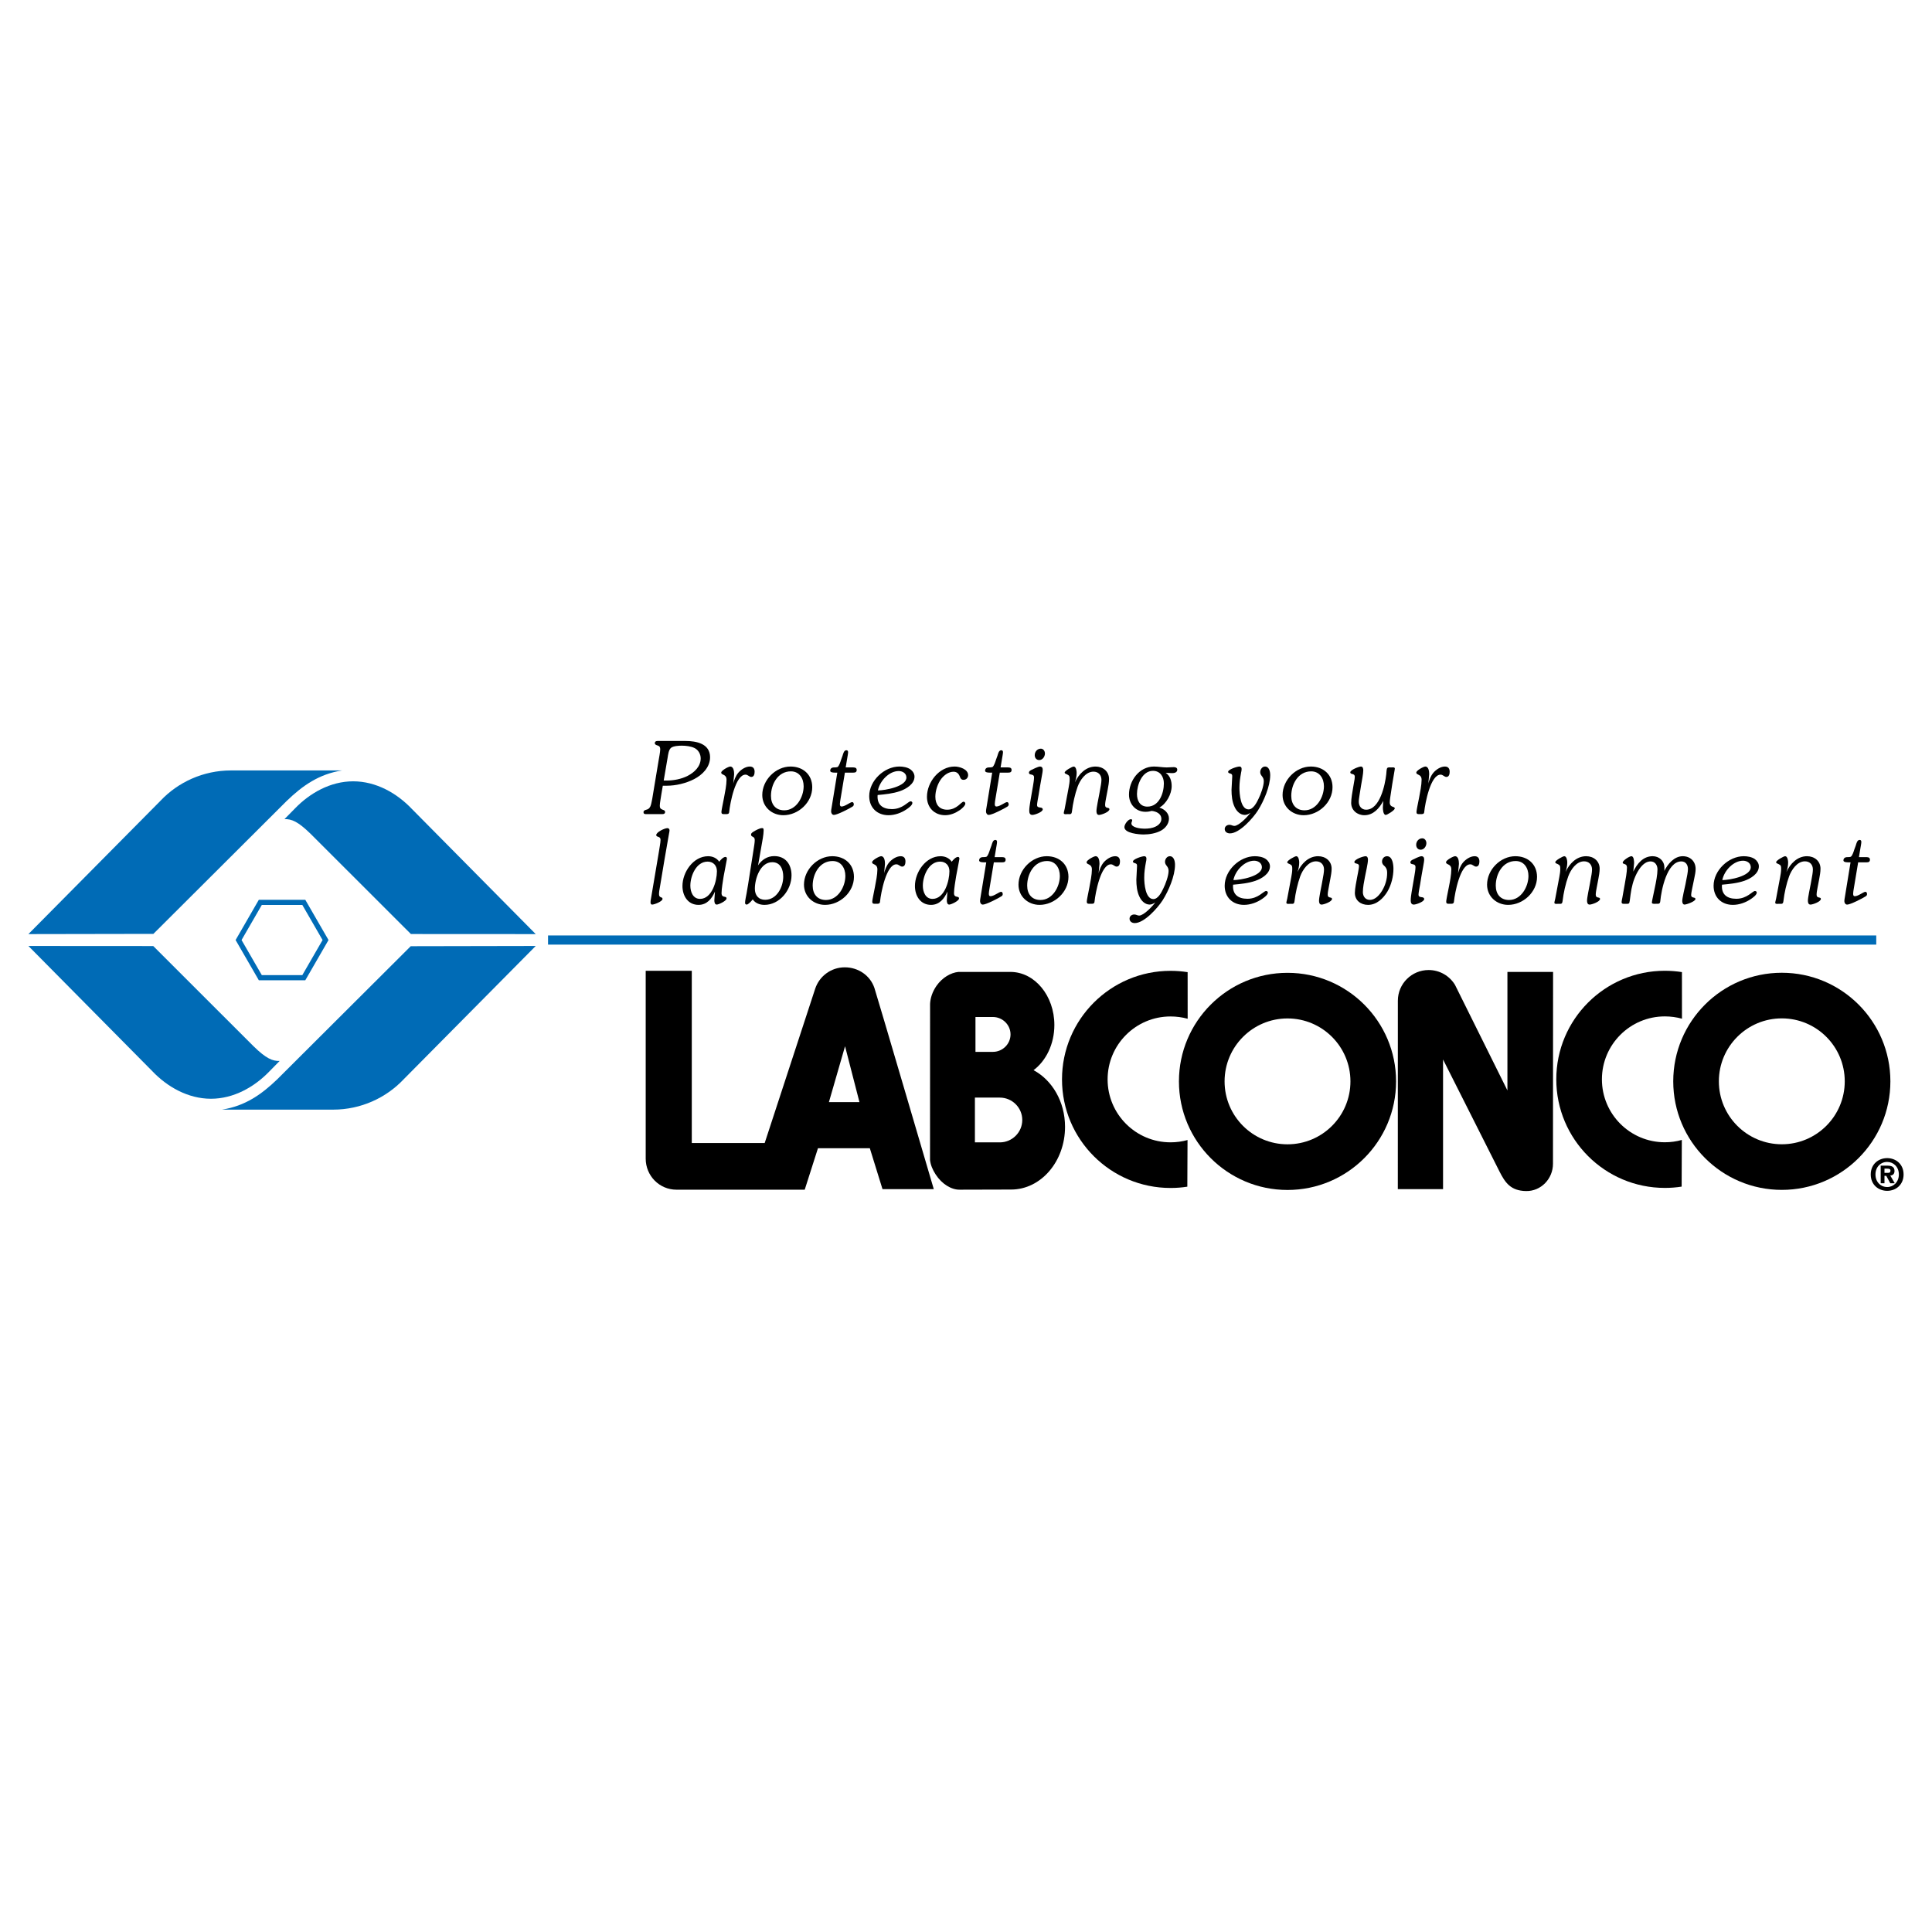 <?xml version="1.0" encoding="utf-8"?>
<!-- Generator: Adobe Illustrator 13.0.0, SVG Export Plug-In . SVG Version: 6.00 Build 14948)  -->
<!DOCTYPE svg PUBLIC "-//W3C//DTD SVG 1.0//EN" "http://www.w3.org/TR/2001/REC-SVG-20010904/DTD/svg10.dtd">
<svg version="1.0" id="Layer_1" xmlns="http://www.w3.org/2000/svg" xmlns:xlink="http://www.w3.org/1999/xlink" x="0px" y="0px"
	 width="192.756px" height="192.756px" viewBox="0 0 192.756 192.756" enable-background="new 0 0 192.756 192.756"
	 xml:space="preserve">
<g>
	<polygon fill-rule="evenodd" clip-rule="evenodd" fill="#FFFFFF" points="0,0 192.756,0 192.756,192.756 0,192.756 0,0 	"/>
	<polygon fill-rule="evenodd" clip-rule="evenodd" fill="#006BB6" points="54.679,93.33 187.194,93.33 187.194,94.244 
		54.679,94.244 54.679,93.33 	"/>
	<path fill-rule="evenodd" clip-rule="evenodd" d="M167.778,118.389c-0.547,0.086-1.105,0.129-1.675,0.129
		c-5.982,0-10.832-4.852-10.832-10.832c0-5.982,4.85-10.832,10.832-10.832c0.579,0,1.148,0.046,1.704,0.133l0.003,4.648
		c-0.537-0.148-1.123-0.229-1.707-0.229c-3.468,0-6.28,2.811-6.28,6.279s2.812,6.279,6.28,6.279c0.588,0,1.155-0.08,1.693-0.232
		L167.778,118.389L167.778,118.389z"/>
	<path fill-rule="evenodd" clip-rule="evenodd" d="M166.94,107.885c0-5.984,4.85-10.833,10.832-10.833
		c5.981,0,10.832,4.849,10.832,10.833c0,5.98-4.851,10.83-10.832,10.83C171.79,118.715,166.94,113.865,166.94,107.885
		L166.94,107.885L166.94,107.885z M171.492,107.885c0-3.471,2.812-6.281,6.28-6.281s6.279,2.811,6.279,6.281
		c0,3.467-2.812,6.279-6.279,6.279S171.492,111.352,171.492,107.885L171.492,107.885z"/>
	<path fill-rule="evenodd" clip-rule="evenodd" d="M118.46,118.395c-0.544,0.086-1.104,0.129-1.675,0.129
		c-5.981,0-10.829-4.85-10.829-10.832s4.848-10.832,10.829-10.832c0.581,0,1.148,0.046,1.705,0.133l0.003,4.648
		c-0.536-0.148-1.124-0.229-1.708-0.229c-3.467,0-6.279,2.811-6.279,6.279s2.812,6.279,6.279,6.279c0.589,0,1.158-0.08,1.695-0.23
		L118.46,118.395L118.46,118.395z"/>
	<path fill-rule="evenodd" clip-rule="evenodd" d="M117.623,107.891c0-5.982,4.849-10.832,10.831-10.832s10.832,4.85,10.832,10.832
		c0,5.98-4.85,10.832-10.832,10.832S117.623,113.871,117.623,107.891L117.623,107.891L117.623,107.891z M122.177,107.891
		c0-3.469,2.811-6.281,6.277-6.281c3.47,0,6.28,2.812,6.28,6.281c0,3.467-2.811,6.277-6.28,6.277
		C124.987,114.168,122.177,111.357,122.177,107.891L122.177,107.891z"/>
	<path fill-rule="evenodd" clip-rule="evenodd" d="M152.252,118.832c1.487,0.029,2.689-1.219,2.689-2.721l0.01-19.143h-4.555v11.826
		l-5.228-10.529c-0.538-0.891-1.516-1.485-2.633-1.485c-1.695,0-3.07,1.372-3.07,3.061l-0.004,18.797h4.512v-12.934l5.623,11.16
		C150.176,118.016,150.731,118.803,152.252,118.832L152.252,118.832z"/>
	<path fill-rule="evenodd" clip-rule="evenodd" d="M84.311,104.383l1.437,5.576h-3.047L84.311,104.383L84.311,104.383
		L84.311,104.383z M87.243,98.578c0.114,0.287,5.92,20.061,5.92,20.061h-5.116l-1.265-4.082h-5.173l-1.322,4.139h-12.79
		c-1.714,0-3.075-1.389-3.075-3.104V96.854h4.598v17.188h7.272l5.04-15.4c0.409-1.238,1.575-2.132,2.949-2.132
		C85.652,96.508,86.832,97.346,87.243,98.578L87.243,98.578z"/>
	<path fill-rule="evenodd" clip-rule="evenodd" d="M99.061,104.945h-1.738v-3.479h1.738c0.961,0,1.76,0.779,1.76,1.738
		C100.82,104.166,100.021,104.945,99.061,104.945L99.061,104.945L99.061,104.945z M99.75,113.975h-2.483v-4.467h2.483
		c1.233,0,2.242,1,2.242,2.232C101.992,112.975,100.983,113.975,99.75,113.975L99.75,113.975L99.75,113.975z M95.762,118.695
		c-0.841,0.018-1.791-0.562-2.41-1.518c-0.315-0.484-0.504-0.947-0.563-1.441l0.005-15.576c0.024-0.586,0.237-1.225,0.641-1.805
		c0.574-0.822,1.423-1.311,2.185-1.387h5.475h-0.287c2.423,0,4.386,2.371,4.386,5.297c0,1.902-0.83,3.572-2.076,4.506
		c1.847,0.99,3.141,3.131,3.141,5.652c0,3.457-2.408,6.258-5.379,6.258L95.762,118.695L95.762,118.695z"/>
	<path fill-rule="evenodd" clip-rule="evenodd" d="M188.014,117.314h0.178l0.403,0.738h0.445l-0.447-0.768
		c0.232-0.018,0.422-0.135,0.422-0.459c0-0.4-0.268-0.529-0.723-0.529h-0.655v1.756h0.377V117.314L188.014,117.314L188.014,117.314z
		 M188.014,117.018v-0.422h0.263c0.141,0,0.337,0.012,0.337,0.191c0,0.195-0.1,0.23-0.268,0.23H188.014L188.014,117.018
		L188.014,117.018z M189.921,117.176c0-1.031-0.772-1.631-1.635-1.631c-0.868,0-1.641,0.6-1.641,1.631
		c0,1.033,0.772,1.633,1.641,1.633C189.148,118.809,189.921,118.209,189.921,117.176L189.921,117.176L189.921,117.176z
		 M189.45,117.176c0,0.752-0.534,1.256-1.164,1.256v-0.002c-0.649,0.002-1.17-0.502-1.17-1.254c0-0.75,0.521-1.25,1.17-1.25
		C188.916,115.926,189.45,116.426,189.45,117.176L189.45,117.176z"/>
	<path fill-rule="evenodd" clip-rule="evenodd" d="M72.506,81.224c0.19-0.009,0.239-0.08,0.25-0.258
		c0.08-0.788,0.608-3.68,1.625-3.68c0.24,0,0.368,0.229,0.578,0.229c0.27,0,0.329-0.3,0.329-0.519c0-0.308-0.14-0.519-0.479-0.519
		c-0.428,0-0.887,0.31-1.156,0.629c-0.27,0.33-0.399,0.708-0.508,1.107l0.019-0.099l0.081-0.869c0-0.249-0.04-0.768-0.389-0.768
		c-0.17,0-0.898,0.39-0.898,0.6c0,0.289,0.529,0.119,0.529,0.727c0,0.51-0.149,1.258-0.249,1.774l-0.179,0.908
		c-0.02,0.13-0.08,0.399-0.08,0.53c0,0.229,0.139,0.208,0.339,0.208H72.506L72.506,81.224z"/>
	<path fill-rule="evenodd" clip-rule="evenodd" d="M84.374,76.567l0.15-0.896c0.02-0.131,0.09-0.479,0.09-0.62
		c0-0.119-0.05-0.199-0.17-0.199c-0.249,0-0.319,0.35-0.38,0.538l-0.148,0.411c-0.06,0.189-0.19,0.606-0.35,0.727
		c-0.119,0.039-0.219,0.039-0.358,0.039c-0.23,0-0.378,0.121-0.378,0.33c0,0.189,0.359,0.189,0.508,0.189h0.2l-0.568,3.479
		c-0.021,0.11-0.049,0.278-0.049,0.388c0,0.171,0.099,0.351,0.278,0.351c0.33,0,1.545-0.629,1.854-0.828
		c0.081-0.062,0.13-0.111,0.13-0.22c0-0.109-0.041-0.229-0.17-0.229c-0.179,0-0.708,0.438-1.047,0.438
		c-0.159,0-0.17-0.139-0.17-0.269c0-0.13,0.041-0.33,0.061-0.47l0.438-2.641h0.839c0.208,0,0.337-0.05,0.337-0.271
		c0-0.278-0.299-0.249-0.499-0.249H84.374L84.374,76.567z"/>
	<path fill-rule="evenodd" clip-rule="evenodd" d="M95.773,77.505c0.069,0.189,0.15,0.298,0.368,0.298
		c0.26,0,0.449-0.208,0.449-0.468c0-0.598-0.867-0.858-1.345-0.858c-1.545,0-2.762,1.556-2.762,3.022
		c0,1.066,0.737,1.834,1.814,1.834c0.528,0,1.026-0.209,1.466-0.509c0.149-0.099,0.548-0.438,0.548-0.647c0-0.1-0.07-0.19-0.18-0.19
		c-0.229,0-0.658,0.798-1.625,0.798c-0.797,0-1.186-0.529-1.186-1.296c0-0.588,0.229-1.326,0.598-1.795
		c0.29-0.368,0.728-0.698,1.217-0.698C95.484,76.997,95.664,77.207,95.773,77.505L95.773,77.505z"/>
	<path fill-rule="evenodd" clip-rule="evenodd" d="M99.828,76.567l0.15-0.896c0.02-0.131,0.09-0.479,0.09-0.62
		c0-0.119-0.049-0.199-0.17-0.199c-0.25,0-0.319,0.35-0.379,0.538l-0.149,0.411c-0.06,0.189-0.188,0.606-0.349,0.727
		c-0.121,0.039-0.22,0.039-0.358,0.039c-0.229,0-0.38,0.121-0.38,0.33c0,0.189,0.359,0.189,0.51,0.189h0.198l-0.568,3.479
		c-0.021,0.11-0.05,0.278-0.05,0.388c0,0.171,0.1,0.351,0.279,0.351c0.329,0,1.546-0.629,1.854-0.828
		c0.081-0.062,0.131-0.111,0.131-0.22c0-0.109-0.04-0.229-0.169-0.229c-0.18,0-0.709,0.438-1.048,0.438
		c-0.159,0-0.169-0.139-0.169-0.269c0-0.13,0.04-0.33,0.06-0.47l0.439-2.641h0.837c0.209,0,0.339-0.05,0.339-0.271
		c0-0.278-0.299-0.249-0.499-0.249H99.828L99.828,76.567z"/>
	<path fill-rule="evenodd" clip-rule="evenodd" d="M103.763,78.454l0.19-1.078c0.03-0.18,0.079-0.399,0.079-0.578
		c0-0.19-0.079-0.321-0.279-0.321c-0.169,0-0.718,0.27-0.856,0.339c-0.099,0.062-0.239,0.121-0.239,0.271
		c0,0.309,0.509,0.05,0.509,0.478c0,0.26-0.07,0.619-0.109,0.877l-0.279,1.616c-0.041,0.279-0.091,0.569-0.091,0.847
		c0,0.22,0.079,0.4,0.31,0.4c0.238,0,1.036-0.29,1.036-0.55c0-0.139-0.129-0.179-0.249-0.188c-0.181-0.021-0.318-0.049-0.318-0.259
		c0-0.169,0.119-0.798,0.158-1.007L103.763,78.454L103.763,78.454z"/>
	<path fill-rule="evenodd" clip-rule="evenodd" d="M103.684,75.831c0.339,0,0.568-0.35,0.568-0.658c0-0.23-0.149-0.479-0.409-0.479
		c-0.349,0-0.608,0.299-0.608,0.647C103.234,75.611,103.404,75.831,103.684,75.831L103.684,75.831z"/>
	<path fill-rule="evenodd" clip-rule="evenodd" d="M110.52,78.752c0.06-0.319,0.129-0.699,0.129-1.026
		c0-0.768-0.608-1.248-1.345-1.248c-0.968,0-1.687,0.759-2.056,1.576c0.1-0.309,0.17-0.617,0.17-0.947
		c0-0.169-0.05-0.629-0.299-0.629c-0.139,0-0.896,0.42-0.896,0.6c0,0.109,0.14,0.139,0.229,0.179
		c0.249,0.109,0.269,0.219,0.269,0.488c0,0.28-0.051,0.56-0.101,0.828l-0.397,2.124l-0.062,0.258
		c-0.009,0.05-0.028,0.111-0.028,0.161c0,0.169,0.288,0.109,0.368,0.109c0.3,0,0.409,0.06,0.449-0.279
		c0.091-0.778,0.298-1.724,0.567-2.463c0.239-0.648,0.799-1.495,1.576-1.495c0.489,0,0.798,0.328,0.798,0.816
		c0,0.27-0.08,0.688-0.131,0.948l-0.09,0.499c-0.07,0.399-0.277,1.336-0.277,1.665c0,0.179,0.039,0.39,0.258,0.39
		c0.22,0,1.036-0.29,1.036-0.569c0-0.231-0.429-0.02-0.429-0.409c0-0.23,0.051-0.459,0.09-0.678L110.52,78.752L110.52,78.752z"/>
	<path fill-rule="evenodd" clip-rule="evenodd" d="M122.869,78.812c0,0.567,0.061,1.206,0.32,1.725
		c0.189,0.398,0.547,0.769,1.016,0.769c0.2,0,0.398-0.111,0.558-0.221c-0.278,0.389-1.155,1.316-1.614,1.316
		c-0.178,0-0.279-0.109-0.489-0.109c-0.237,0-0.469,0.159-0.469,0.418c0,0.29,0.252,0.438,0.52,0.438
		c0.957,0,2.293-1.516,2.782-2.272c0.588-0.927,1.236-2.422,1.236-3.54c0-0.32-0.09-0.858-0.519-0.858
		c-0.289,0-0.478,0.301-0.478,0.559c0,0.38,0.357,0.429,0.357,0.907c0,0.489-0.31,1.326-0.528,1.755
		c-0.169,0.359-0.52,1.056-0.987,1.056c-0.808,0-0.916-1.564-0.916-2.133c0-0.578,0.069-0.987,0.168-1.545
		c0.03-0.12,0.051-0.24,0.051-0.36c0-0.15-0.069-0.24-0.219-0.24c-0.23,0-1.128,0.29-1.128,0.529c0,0.12,0.129,0.149,0.219,0.169
		c0.171,0.061,0.191,0.11,0.191,0.29L122.869,78.812L122.869,78.812z"/>
	<path fill-rule="evenodd" clip-rule="evenodd" d="M135.007,78.552c-0.079,0.458-0.199,1.116-0.199,1.555
		c0,0.737,0.609,1.227,1.315,1.227c0.897,0,1.495-0.688,1.885-1.426l-0.039,0.658c0,0.179,0.029,0.739,0.288,0.739
		c0.141,0,0.897-0.46,0.897-0.649c0-0.24-0.498-0.05-0.498-0.608c0-0.239,0.081-0.708,0.12-0.957l0.129-0.858l0.24-1.417
		c0.009-0.038,0.019-0.099,0.019-0.138c0-0.161-0.268-0.111-0.369-0.111c-0.118,0-0.328-0.05-0.408,0.09
		c-0.049,0.09-0.069,0.489-0.079,0.588c-0.12,1.068-0.639,3.54-2.014,3.54c-0.45,0-0.729-0.358-0.729-0.788
		c0-0.24,0.052-0.469,0.081-0.707l0.15-0.938c0.068-0.399,0.219-1.157,0.219-1.505c0-0.15-0.039-0.371-0.23-0.371
		c-0.198,0-1.066,0.33-1.066,0.579c0,0.258,0.448,0.06,0.448,0.438c0,0.16-0.028,0.32-0.061,0.48L135.007,78.552L135.007,78.552z"/>
	<path fill-rule="evenodd" clip-rule="evenodd" d="M141.852,81.224c0.191-0.009,0.239-0.08,0.249-0.258
		c0.081-0.788,0.609-3.68,1.627-3.68c0.239,0,0.368,0.229,0.579,0.229c0.27,0,0.327-0.3,0.327-0.519
		c0-0.308-0.139-0.519-0.478-0.519c-0.429,0-0.889,0.31-1.156,0.629c-0.27,0.33-0.398,0.708-0.51,1.107l0.021-0.099l0.079-0.869
		c0-0.249-0.039-0.768-0.388-0.768c-0.171,0-0.897,0.39-0.897,0.6c0,0.289,0.528,0.119,0.528,0.727c0,0.51-0.15,1.258-0.249,1.774
		l-0.18,0.908c-0.019,0.13-0.079,0.399-0.079,0.53c0,0.229,0.139,0.208,0.337,0.208H141.852L141.852,81.224z"/>
	<path fill-rule="evenodd" clip-rule="evenodd" d="M66.308,85.694l0.449-2.573c0.02-0.099,0.041-0.179,0.041-0.288
		c0-0.12-0.09-0.21-0.21-0.21c-0.27,0-1.116,0.389-1.116,0.698c0,0.111,0.119,0.14,0.2,0.169c0.159,0.051,0.229,0.13,0.229,0.309
		c0,0.29-0.12,0.848-0.159,1.157l-0.798,4.726c-0.02,0.09-0.04,0.228-0.04,0.318c0,0.121,0.02,0.25,0.169,0.25
		c0.199,0,1.027-0.31,1.027-0.567c0-0.24-0.349-0.05-0.349-0.47c0-0.218,0.04-0.449,0.08-0.657L66.308,85.694L66.308,85.694z"/>
	<path fill-rule="evenodd" clip-rule="evenodd" d="M87.558,90.171c0.189-0.011,0.239-0.081,0.249-0.261
		c0.08-0.788,0.607-3.677,1.624-3.677c0.24,0,0.371,0.229,0.579,0.229c0.27,0,0.328-0.3,0.328-0.518
		c0-0.311-0.139-0.519-0.478-0.519c-0.429,0-0.887,0.31-1.156,0.628c-0.27,0.329-0.398,0.707-0.508,1.106l0.02-0.101l0.079-0.866
		c0-0.249-0.04-0.768-0.389-0.768c-0.168,0-0.897,0.389-0.897,0.598c0,0.289,0.529,0.121,0.529,0.728c0,0.509-0.15,1.257-0.25,1.775
		l-0.179,0.908c-0.021,0.129-0.081,0.399-0.081,0.527c0,0.229,0.139,0.211,0.339,0.211H87.558L87.558,90.171z"/>
	<path fill-rule="evenodd" clip-rule="evenodd" d="M99.235,85.514l0.149-0.897c0.02-0.13,0.09-0.479,0.09-0.618
		c0-0.119-0.05-0.2-0.169-0.2c-0.25,0-0.319,0.348-0.38,0.539l-0.15,0.409c-0.059,0.189-0.188,0.609-0.348,0.728
		c-0.119,0.041-0.22,0.041-0.358,0.041c-0.23,0-0.38,0.119-0.38,0.329c0,0.19,0.359,0.19,0.509,0.19h0.2l-0.569,3.478
		c-0.02,0.109-0.05,0.28-0.05,0.39c0,0.17,0.101,0.349,0.279,0.349c0.328,0,1.546-0.629,1.854-0.829
		c0.081-0.059,0.13-0.108,0.13-0.217c0-0.11-0.04-0.23-0.169-0.23c-0.179,0-0.709,0.438-1.048,0.438
		c-0.159,0-0.169-0.139-0.169-0.269c0-0.13,0.04-0.329,0.061-0.469l0.438-2.641h0.838c0.209,0,0.338-0.05,0.338-0.27
		c0-0.279-0.298-0.25-0.498-0.25H99.235L99.235,85.514z"/>
	<path fill-rule="evenodd" clip-rule="evenodd" d="M108.958,90.171c0.191-0.011,0.239-0.081,0.249-0.261
		c0.08-0.788,0.609-3.677,1.626-3.677c0.24,0,0.369,0.229,0.577,0.229c0.27,0,0.33-0.3,0.33-0.518c0-0.311-0.139-0.519-0.479-0.519
		c-0.429,0-0.888,0.31-1.157,0.628c-0.268,0.329-0.399,0.707-0.508,1.106l0.019-0.101l0.081-0.866c0-0.249-0.04-0.768-0.388-0.768
		c-0.171,0-0.897,0.389-0.897,0.598c0,0.289,0.527,0.121,0.527,0.728c0,0.509-0.149,1.257-0.25,1.775l-0.179,0.908
		c-0.021,0.129-0.08,0.399-0.08,0.527c0,0.229,0.141,0.211,0.339,0.211H108.958L108.958,90.171z"/>
	<path fill-rule="evenodd" clip-rule="evenodd" d="M113.373,87.758c0,0.567,0.058,1.206,0.318,1.724
		c0.189,0.399,0.547,0.768,1.018,0.768c0.198,0,0.396-0.11,0.556-0.219c-0.278,0.39-1.155,1.316-1.614,1.316
		c-0.178,0-0.277-0.109-0.489-0.109c-0.238,0-0.466,0.16-0.466,0.419c0,0.289,0.249,0.439,0.517,0.439
		c0.957,0,2.293-1.516,2.782-2.274c0.588-0.927,1.236-2.423,1.236-3.539c0-0.32-0.09-0.858-0.52-0.858
		c-0.288,0-0.478,0.299-0.478,0.559c0,0.377,0.358,0.427,0.358,0.907c0,0.488-0.31,1.326-0.528,1.755
		c-0.169,0.359-0.517,1.057-0.988,1.057c-0.807,0-0.915-1.565-0.915-2.133c0-0.579,0.068-0.988,0.168-1.547
		c0.03-0.119,0.051-0.238,0.051-0.359c0-0.149-0.069-0.239-0.219-0.239c-0.23,0-1.126,0.289-1.126,0.528
		c0,0.119,0.127,0.149,0.217,0.169c0.171,0.06,0.191,0.111,0.191,0.289L113.373,87.758L113.373,87.758z"/>
	<path fill-rule="evenodd" clip-rule="evenodd" d="M132.725,87.696c0.06-0.318,0.132-0.698,0.132-1.025
		c0-0.768-0.609-1.247-1.348-1.247c-0.967,0-1.685,0.758-2.053,1.574c0.099-0.308,0.168-0.617,0.168-0.946
		c0-0.169-0.049-0.628-0.298-0.628c-0.141,0-0.897,0.418-0.897,0.598c0,0.11,0.139,0.139,0.229,0.18
		c0.249,0.109,0.271,0.219,0.271,0.489c0,0.279-0.052,0.557-0.1,0.827l-0.399,2.124l-0.06,0.259c-0.012,0.05-0.03,0.109-0.03,0.159
		c0,0.17,0.288,0.111,0.369,0.111c0.298,0,0.408,0.059,0.447-0.28c0.091-0.777,0.301-1.725,0.568-2.462
		c0.24-0.647,0.798-1.495,1.575-1.495c0.489,0,0.798,0.329,0.798,0.816c0,0.27-0.08,0.688-0.129,0.947l-0.09,0.5
		c-0.071,0.399-0.279,1.336-0.279,1.665c0,0.18,0.039,0.389,0.259,0.389c0.219,0,1.038-0.29,1.038-0.567
		c0-0.23-0.429-0.021-0.429-0.41c0-0.229,0.051-0.458,0.09-0.677L132.725,87.696L132.725,87.696z"/>
	<path fill-rule="evenodd" clip-rule="evenodd" d="M135.412,87.469c-0.078,0.458-0.237,1.166-0.237,1.616
		c0,0.748,0.588,1.195,1.315,1.195c0.857,0,1.524-0.647,1.936-1.335c0.387-0.659,0.598-1.506,0.598-2.264
		c0-0.397-0.081-1.256-0.64-1.256c-0.288,0-0.498,0.239-0.498,0.519c0,0.518,0.51,0.359,0.51,1.156c0,0.609-0.18,1.217-0.489,1.736
		c-0.258,0.438-0.688,0.946-1.236,0.946c-0.447,0-0.697-0.36-0.697-0.777c0-0.449,0.118-1.058,0.208-1.516
		c0.081-0.458,0.3-1.327,0.3-1.724c0-0.16-0.051-0.339-0.239-0.339c-0.24,0-1.117,0.31-1.117,0.578c0,0.23,0.459,0.069,0.459,0.39
		c0,0.199-0.06,0.458-0.09,0.647L135.412,87.469L135.412,87.469z"/>
	<path fill-rule="evenodd" clip-rule="evenodd" d="M141.821,87.398l0.191-1.076c0.028-0.179,0.078-0.399,0.078-0.578
		c0-0.189-0.078-0.319-0.278-0.319c-0.171,0-0.718,0.27-0.858,0.339c-0.1,0.059-0.24,0.12-0.24,0.27c0,0.308,0.51,0.05,0.51,0.478
		c0,0.26-0.069,0.619-0.11,0.878l-0.277,1.615c-0.041,0.279-0.09,0.567-0.09,0.847c0,0.22,0.079,0.399,0.307,0.399
		c0.24,0,1.038-0.29,1.038-0.548c0-0.14-0.129-0.18-0.249-0.19c-0.18-0.019-0.317-0.05-0.317-0.259c0-0.168,0.117-0.797,0.158-1.005
		L141.821,87.398L141.821,87.398z"/>
	<path fill-rule="evenodd" clip-rule="evenodd" d="M141.743,84.776c0.339,0,0.567-0.349,0.567-0.658c0-0.23-0.149-0.479-0.408-0.479
		c-0.351,0-0.609,0.299-0.609,0.648C141.293,84.558,141.461,84.776,141.743,84.776L141.743,84.776z"/>
	<path fill-rule="evenodd" clip-rule="evenodd" d="M144.818,90.171c0.189-0.011,0.24-0.081,0.249-0.261
		c0.081-0.788,0.609-3.677,1.626-3.677c0.24,0,0.367,0.229,0.577,0.229c0.271,0,0.33-0.3,0.33-0.518
		c0-0.311-0.141-0.519-0.479-0.519c-0.428,0-0.886,0.31-1.156,0.628c-0.27,0.329-0.398,0.707-0.508,1.106l0.019-0.101l0.081-0.866
		c0-0.249-0.039-0.768-0.388-0.768c-0.171,0-0.899,0.389-0.899,0.598c0,0.289,0.528,0.121,0.528,0.728
		c0,0.509-0.147,1.257-0.25,1.775l-0.18,0.908c-0.018,0.129-0.078,0.399-0.078,0.527c0,0.229,0.141,0.211,0.339,0.211H144.818
		L144.818,90.171z"/>
	<path fill-rule="evenodd" clip-rule="evenodd" d="M159.468,87.696c0.059-0.318,0.13-0.698,0.13-1.025
		c0-0.768-0.607-1.247-1.346-1.247c-0.969,0-1.687,0.758-2.056,1.574c0.102-0.308,0.171-0.617,0.171-0.946
		c0-0.169-0.051-0.628-0.3-0.628c-0.141,0-0.897,0.418-0.897,0.598c0,0.11,0.141,0.139,0.23,0.18
		c0.249,0.109,0.268,0.219,0.268,0.489c0,0.279-0.048,0.557-0.099,0.827l-0.399,2.124l-0.06,0.259c-0.01,0.05-0.03,0.109-0.03,0.159
		c0,0.17,0.291,0.111,0.369,0.111c0.3,0,0.408,0.059,0.45-0.28c0.09-0.777,0.297-1.725,0.567-2.462
		c0.24-0.647,0.796-1.495,1.575-1.495c0.487,0,0.796,0.329,0.796,0.816c0,0.27-0.078,0.688-0.129,0.947l-0.09,0.5
		c-0.069,0.399-0.279,1.336-0.279,1.665c0,0.18,0.042,0.389,0.261,0.389c0.22,0,1.036-0.29,1.036-0.567
		c0-0.23-0.429-0.021-0.429-0.41c0-0.229,0.05-0.458,0.089-0.677L159.468,87.696L159.468,87.696z"/>
	<path fill-rule="evenodd" clip-rule="evenodd" d="M166.055,86.551c0-0.658-0.519-1.127-1.167-1.127
		c-0.958,0-1.555,0.748-1.934,1.535l0.079-0.837c0-0.169-0.01-0.698-0.269-0.698c-0.2,0-0.867,0.429-0.867,0.638
		c0,0.208,0.427,0.04,0.427,0.489c0,0.458-0.139,1.186-0.219,1.645l-0.247,1.387c-0.021,0.089-0.071,0.328-0.071,0.409
		c0,0.229,0.21,0.18,0.378,0.18c0.351,0,0.39,0.038,0.44-0.33l0.078-0.598c0.1-0.738,0.262-1.407,0.599-2.074
		c0.27-0.519,0.729-1.226,1.396-1.226c0.449,0,0.689,0.378,0.689,0.797c0,0.507-0.149,1.295-0.261,1.805l-0.237,1.136
		c-0.012,0.078-0.061,0.289-0.061,0.368c0,0.159,0.289,0.121,0.379,0.121h0.237c0.171-0.011,0.201-0.1,0.222-0.25
		c0.099-1.086,0.657-3.978,2.102-3.978c0.45,0,0.66,0.359,0.66,0.767c0,0.288-0.111,0.808-0.171,1.107l-0.078,0.408
		c-0.072,0.339-0.321,1.385-0.321,1.665c0,0.15,0.051,0.359,0.23,0.359c0.189,0,1.087-0.31,1.087-0.558
		c0-0.23-0.429-0.031-0.429-0.398c0-0.209,0.168-0.947,0.219-1.208l0.1-0.488c0.06-0.269,0.129-0.627,0.129-0.897
		c0-0.757-0.528-1.276-1.285-1.276c-0.858,0-1.506,0.788-1.854,1.496l0.021-0.062V86.551L166.055,86.551z"/>
	<path fill-rule="evenodd" clip-rule="evenodd" d="M181.503,87.696c0.06-0.318,0.129-0.698,0.129-1.025
		c0-0.768-0.609-1.247-1.347-1.247c-0.965,0-1.685,0.758-2.054,1.574c0.102-0.308,0.171-0.617,0.171-0.946
		c0-0.169-0.051-0.628-0.3-0.628c-0.139,0-0.897,0.418-0.897,0.598c0,0.11,0.141,0.139,0.23,0.18
		c0.249,0.109,0.268,0.219,0.268,0.489c0,0.279-0.049,0.557-0.1,0.827l-0.398,2.124l-0.061,0.259c-0.009,0.05-0.03,0.109-0.03,0.159
		c0,0.17,0.291,0.111,0.37,0.111c0.299,0,0.41,0.059,0.449-0.28c0.088-0.777,0.298-1.725,0.568-2.462
		c0.239-0.647,0.798-1.495,1.575-1.495c0.489,0,0.796,0.329,0.796,0.816c0,0.27-0.078,0.688-0.127,0.947l-0.09,0.5
		c-0.071,0.399-0.281,1.336-0.281,1.665c0,0.18,0.041,0.389,0.261,0.389c0.219,0,1.035-0.29,1.035-0.567
		c0-0.23-0.427-0.021-0.427-0.41c0-0.229,0.049-0.458,0.088-0.677L181.503,87.696L181.503,87.696z"/>
	<path fill-rule="evenodd" clip-rule="evenodd" d="M185.467,85.514l0.149-0.897c0.021-0.13,0.09-0.479,0.09-0.618
		c0-0.119-0.051-0.2-0.168-0.2c-0.249,0-0.321,0.348-0.381,0.539l-0.149,0.409c-0.059,0.189-0.189,0.609-0.349,0.728
		c-0.118,0.041-0.22,0.041-0.358,0.041c-0.23,0-0.381,0.119-0.381,0.329c0,0.19,0.36,0.19,0.511,0.19h0.198l-0.567,3.478
		c-0.019,0.109-0.051,0.28-0.051,0.39c0,0.17,0.102,0.349,0.281,0.349c0.328,0,1.544-0.629,1.853-0.829
		c0.081-0.059,0.129-0.108,0.129-0.217c0-0.11-0.039-0.23-0.168-0.23c-0.18,0-0.709,0.438-1.048,0.438
		c-0.159,0-0.168-0.139-0.168-0.269c0-0.13,0.039-0.329,0.06-0.469l0.439-2.641h0.837c0.207,0,0.339-0.05,0.339-0.27
		c0-0.279-0.3-0.25-0.498-0.25H185.467L185.467,85.514z"/>
	<path fill-rule="evenodd" clip-rule="evenodd" d="M66.129,78.392h0.388c0.907,0,1.925-0.24,2.732-0.657
		c0.818-0.42,1.595-1.186,1.595-2.182c0-1.367-1.375-1.626-2.462-1.626H65.85c-0.17,0-0.519-0.049-0.519,0.209
		c0,0.159,0.149,0.2,0.278,0.24c0.209,0.069,0.261,0.168,0.261,0.397c0,0.24-0.121,0.866-0.17,1.156l-0.499,3.001
		c-0.061,0.369-0.179,1.217-0.31,1.516c-0.099,0.209-0.219,0.299-0.438,0.348c-0.13,0.041-0.25,0.081-0.25,0.25
		c0,0.139,0.099,0.18,0.229,0.18h1.665c0.13,0,0.259-0.05,0.259-0.208c0-0.111-0.06-0.16-0.16-0.2l-0.109-0.041
		c-0.209-0.09-0.259-0.159-0.259-0.398c0-0.261,0.12-0.858,0.16-1.157L66.129,78.392L66.129,78.392L66.129,78.392z M66.218,77.875
		l0.389-2.272c0.049-0.29,0.1-0.809,0.35-0.998c0.229-0.179,0.777-0.21,1.056-0.21c0.409,0,0.928,0.06,1.286,0.24
		c0.38,0.189,0.609,0.608,0.609,1.026c0,0.817-0.628,1.396-1.296,1.744c-0.648,0.33-1.405,0.47-2.133,0.47H66.218L66.218,77.875z"/>
	<path fill-rule="evenodd" clip-rule="evenodd" d="M78.155,81.334c1.497,0,2.882-1.276,2.882-2.792c0-1.266-0.927-2.065-2.164-2.065
		c-1.485,0-2.821,1.347-2.821,2.842C76.053,80.496,76.999,81.334,78.155,81.334L78.155,81.334L78.155,81.334z M78.246,80.845
		c-0.877,0-1.326-0.606-1.326-1.435c0-1.167,0.688-2.452,1.985-2.452c0.847,0,1.275,0.708,1.275,1.485
		C80.18,79.52,79.453,80.845,78.246,80.845L78.246,80.845z"/>
	<path fill-rule="evenodd" clip-rule="evenodd" d="M88.647,81.334c0.637,0,1.295-0.24,1.814-0.598
		c0.16-0.109,0.568-0.39,0.568-0.629c0-0.09-0.079-0.159-0.179-0.159c-0.25,0-0.778,0.777-1.864,0.777
		c-0.917,0-1.506-0.43-1.426-1.406c0.738-0.069,1.516-0.14,2.234-0.389c0.618-0.219,1.446-0.698,1.446-1.445
		c0-0.29-0.17-0.548-0.399-0.719c-0.31-0.218-0.748-0.29-1.107-0.29c-1.516,0-3.012,1.417-3.012,2.952
		C86.722,80.576,87.51,81.334,88.647,81.334L88.647,81.334L88.647,81.334z M87.59,78.862c0.19-0.958,1.118-1.935,2.075-1.935
		c0.339,0,0.747,0.189,0.767,0.619C90.472,78.482,88.279,78.862,87.59,78.862L87.59,78.862z"/>
	<path fill-rule="evenodd" clip-rule="evenodd" d="M116.407,76.567c-0.427,0-0.847-0.09-1.276-0.09
		c-1.477,0-2.491,1.426-2.491,2.802c0,0.968,0.688,1.715,1.645,1.715c0.208,0,0.408-0.029,0.609-0.09
		c0.466,0.049,0.976,0.27,0.976,0.809c0,0.339-0.27,0.608-0.558,0.747c-0.36,0.18-0.757,0.218-1.156,0.218
		c-0.33,0-1.275-0.099-1.275-0.527c0-0.111,0.078-0.23,0.078-0.311c0-0.078-0.069-0.108-0.13-0.108
		c-0.278,0-0.647,0.509-0.647,0.787c0,0.629,1.485,0.738,1.915,0.738c0.567,0,1.234-0.109,1.744-0.389
		c0.429-0.24,0.786-0.677,0.786-1.196c0-0.548-0.459-0.956-0.957-1.097c0.699-0.378,1.228-1.355,1.228-2.143
		c0-0.499-0.15-1.038-0.598-1.327l0.637,0.031c0.23,0,0.519-0.06,0.519-0.35c0-0.189-0.18-0.249-0.348-0.249L116.407,76.567
		L116.407,76.567L116.407,76.567z M114.474,80.477c-0.738,0-1.038-0.598-1.038-1.256c0-0.907,0.498-2.314,1.597-2.314
		c0.717,0,1.087,0.588,1.087,1.257C116.119,79.151,115.642,80.477,114.474,80.477L114.474,80.477z"/>
	<path fill-rule="evenodd" clip-rule="evenodd" d="M130.067,81.334c1.495,0,2.879-1.276,2.879-2.792
		c0-1.266-0.925-2.065-2.164-2.065c-1.483,0-2.819,1.347-2.819,2.842C127.963,80.496,128.909,81.334,130.067,81.334L130.067,81.334
		L130.067,81.334z M130.157,80.845c-0.879,0-1.327-0.606-1.327-1.435c0-1.167,0.688-2.452,1.984-2.452
		c0.847,0,1.275,0.708,1.275,1.485C132.09,79.52,131.361,80.845,130.157,80.845L130.157,80.845z"/>
	<path fill-rule="evenodd" clip-rule="evenodd" d="M72.506,85.804c0.009-0.04,0.019-0.101,0.019-0.15c0-0.081-0.05-0.159-0.14-0.159
		c-0.229,0-0.499,0.309-0.628,0.478c-0.249-0.368-0.667-0.548-1.105-0.548c-1.486,0-2.563,1.595-2.563,2.971
		c0,0.976,0.539,1.884,1.605,1.884c0.838,0,1.327-0.619,1.637-1.325l-0.061,0.867c0,0.159,0.03,0.428,0.239,0.428
		c0.199,0,0.978-0.368,0.978-0.608c0-0.308-0.498,0-0.498-0.539c0-0.429,0.139-1.215,0.208-1.665L72.506,85.804L72.506,85.804
		L72.506,85.804z M69.843,89.682c-0.707,0-0.967-0.708-0.967-1.316c0-0.968,0.579-2.403,1.724-2.403
		c0.568,0,0.928,0.398,0.928,0.958C71.528,87.868,71.05,89.682,69.843,89.682L69.843,89.682z"/>
	<path fill-rule="evenodd" clip-rule="evenodd" d="M74.485,89.143c-0.04,0.24-0.15,0.698-0.15,0.928c0,0.1,0.05,0.179,0.16,0.179
		c0.168,0,0.498-0.378,0.607-0.518c0.25,0.389,0.728,0.548,1.167,0.548c1.515,0,2.702-1.485,2.702-2.951
		c0-1.067-0.578-1.915-1.725-1.915c-0.708,0-1.236,0.37-1.625,0.927l0.039-0.159l0.32-1.824c0.07-0.389,0.208-1.117,0.208-1.496
		c0-0.24-0.049-0.24-0.179-0.24c-0.209,0-0.638,0.23-0.809,0.339c-0.119,0.081-0.269,0.15-0.269,0.31c0,0.27,0.37,0.139,0.37,0.528
		c0,0.279-0.06,0.569-0.101,0.858l-0.557,3.549L74.485,89.143L74.485,89.143L74.485,89.143z M77.047,86.022
		c0.827,0,1.097,0.728,1.097,1.447c0,1.027-0.647,2.303-1.805,2.303c-0.667,0-1.026-0.459-1.026-1.098
		C75.312,87.677,75.84,86.022,77.047,86.022L77.047,86.022z"/>
	<path fill-rule="evenodd" clip-rule="evenodd" d="M82.317,90.279c1.496,0,2.882-1.275,2.882-2.792c0-1.267-0.927-2.063-2.164-2.063
		c-1.486,0-2.822,1.346-2.822,2.841C80.213,89.442,81.16,90.279,82.317,90.279L82.317,90.279L82.317,90.279z M82.407,89.792
		c-0.878,0-1.326-0.608-1.326-1.436c0-1.166,0.688-2.452,1.984-2.452c0.848,0,1.277,0.707,1.277,1.486
		C84.342,88.465,83.613,89.792,82.407,89.792L82.407,89.792z"/>
	<path fill-rule="evenodd" clip-rule="evenodd" d="M95.7,85.804c0.009-0.04,0.02-0.101,0.02-0.15c0-0.081-0.051-0.159-0.14-0.159
		c-0.229,0-0.498,0.309-0.627,0.478c-0.249-0.368-0.668-0.548-1.107-0.548c-1.486,0-2.562,1.595-2.562,2.971
		c0,0.976,0.539,1.884,1.605,1.884c0.837,0,1.326-0.619,1.635-1.325l-0.06,0.867c0,0.159,0.03,0.428,0.24,0.428
		c0.199,0,0.976-0.368,0.976-0.608c0-0.308-0.498,0-0.498-0.539c0-0.429,0.139-1.215,0.209-1.665L95.7,85.804L95.7,85.804
		L95.7,85.804z M93.038,89.682c-0.708,0-0.966-0.708-0.966-1.316c0-0.968,0.578-2.403,1.725-2.403c0.568,0,0.927,0.398,0.927,0.958
		C94.724,87.868,94.245,89.682,93.038,89.682L93.038,89.682z"/>
	<path fill-rule="evenodd" clip-rule="evenodd" d="M103.719,90.279c1.494,0,2.881-1.275,2.881-2.792
		c0-1.267-0.928-2.063-2.164-2.063c-1.485,0-2.821,1.346-2.821,2.841C101.614,89.442,102.562,90.279,103.719,90.279L103.719,90.279
		L103.719,90.279z M103.809,89.792c-0.878,0-1.327-0.608-1.327-1.436c0-1.166,0.688-2.452,1.984-2.452
		c0.847,0,1.276,0.707,1.276,1.486C105.742,88.465,105.015,89.792,103.809,89.792L103.809,89.792z"/>
	<path fill-rule="evenodd" clip-rule="evenodd" d="M124.112,90.279c0.64,0,1.297-0.239,1.816-0.597
		c0.158-0.111,0.567-0.389,0.567-0.629c0-0.09-0.079-0.159-0.178-0.159c-0.249,0-0.78,0.777-1.866,0.777
		c-0.916,0-1.505-0.428-1.426-1.406c0.738-0.069,1.516-0.14,2.232-0.388c0.618-0.218,1.447-0.698,1.447-1.446
		c0-0.289-0.171-0.548-0.399-0.718c-0.31-0.219-0.748-0.289-1.107-0.289c-1.516,0-3.011,1.415-3.011,2.951
		C122.188,89.522,122.978,90.279,124.112,90.279L124.112,90.279L124.112,90.279z M123.056,87.807
		c0.189-0.957,1.116-1.934,2.074-1.934c0.339,0,0.747,0.189,0.769,0.618C125.938,87.428,123.743,87.807,123.056,87.807
		L123.056,87.807z"/>
	<path fill-rule="evenodd" clip-rule="evenodd" d="M150.469,90.279c1.495,0,2.881-1.275,2.881-2.792
		c0-1.267-0.927-2.063-2.164-2.063c-1.485,0-2.821,1.346-2.821,2.841C148.364,89.442,149.312,90.279,150.469,90.279L150.469,90.279
		L150.469,90.279z M150.559,89.792c-0.877,0-1.326-0.608-1.326-1.436c0-1.166,0.687-2.452,1.983-2.452
		c0.849,0,1.278,0.707,1.278,1.486C152.494,88.465,151.765,89.792,150.559,89.792L150.559,89.792z"/>
	<path fill-rule="evenodd" clip-rule="evenodd" d="M172.891,90.279c0.639,0,1.297-0.239,1.815-0.597
		c0.159-0.111,0.567-0.389,0.567-0.629c0-0.09-0.08-0.159-0.18-0.159c-0.249,0-0.777,0.777-1.864,0.777
		c-0.918,0-1.506-0.428-1.426-1.406c0.738-0.069,1.516-0.14,2.233-0.388c0.618-0.218,1.446-0.698,1.446-1.446
		c0-0.289-0.171-0.548-0.398-0.718c-0.31-0.219-0.75-0.289-1.107-0.289c-1.516,0-3.011,1.415-3.011,2.951
		C170.967,89.522,171.753,90.279,172.891,90.279L172.891,90.279L172.891,90.279z M171.834,87.807
		c0.189-0.957,1.116-1.934,2.074-1.934c0.337,0,0.747,0.189,0.766,0.618C174.716,87.428,172.521,87.807,171.834,87.807
		L171.834,87.807z"/>
	<path fill-rule="evenodd" clip-rule="evenodd" fill="#006BB6" d="M23.506,93.787l2.317-4.014h4.636l2.317,4.014l-2.317,4.014
		h-4.635L23.506,93.787L23.506,93.787L23.506,93.787z M24.1,93.787l2.021-3.5h4.042l2.02,3.5l-2.02,3.5h-4.042L24.1,93.787
		L24.1,93.787z"/>
	<path fill-rule="evenodd" clip-rule="evenodd" fill="#006BB6" d="M40.995,93.188L30.99,83.192
		c-1.276-1.246-1.899-1.483-2.607-1.469l1.062-1.079c1.466-1.515,3.519-2.692,5.792-2.692c2.303,0,4.381,1.203,5.851,2.752
		l12.361,12.491L40.995,93.188L40.995,93.188z"/>
	<path fill-rule="evenodd" clip-rule="evenodd" fill="#006BB6" d="M34.125,76.867c-2.309,0.366-3.939,1.521-5.508,3.03
		L15.304,93.173l-12.47,0.022l13.172-13.296c1.75-1.861,4.275-3.032,7.031-3.032H34.125L34.125,76.867z"/>
	<path fill-rule="evenodd" clip-rule="evenodd" fill="#006BB6" d="M15.29,94.387l10.003,9.996c1.276,1.246,1.899,1.484,2.608,1.469
		l-1.062,1.08c-1.466,1.512-3.52,2.691-5.792,2.691c-2.303,0-4.381-1.205-5.851-2.752L2.834,94.379L15.29,94.387L15.29,94.387z"/>
	<path fill-rule="evenodd" clip-rule="evenodd" fill="#006BB6" d="M22.159,110.707c2.309-0.367,3.939-1.52,5.508-3.031
		l13.312-13.273l12.47-0.024l-13.172,13.298c-1.75,1.859-4.276,3.031-7.031,3.031H22.159L22.159,110.707z"/>
</g>
</svg>
